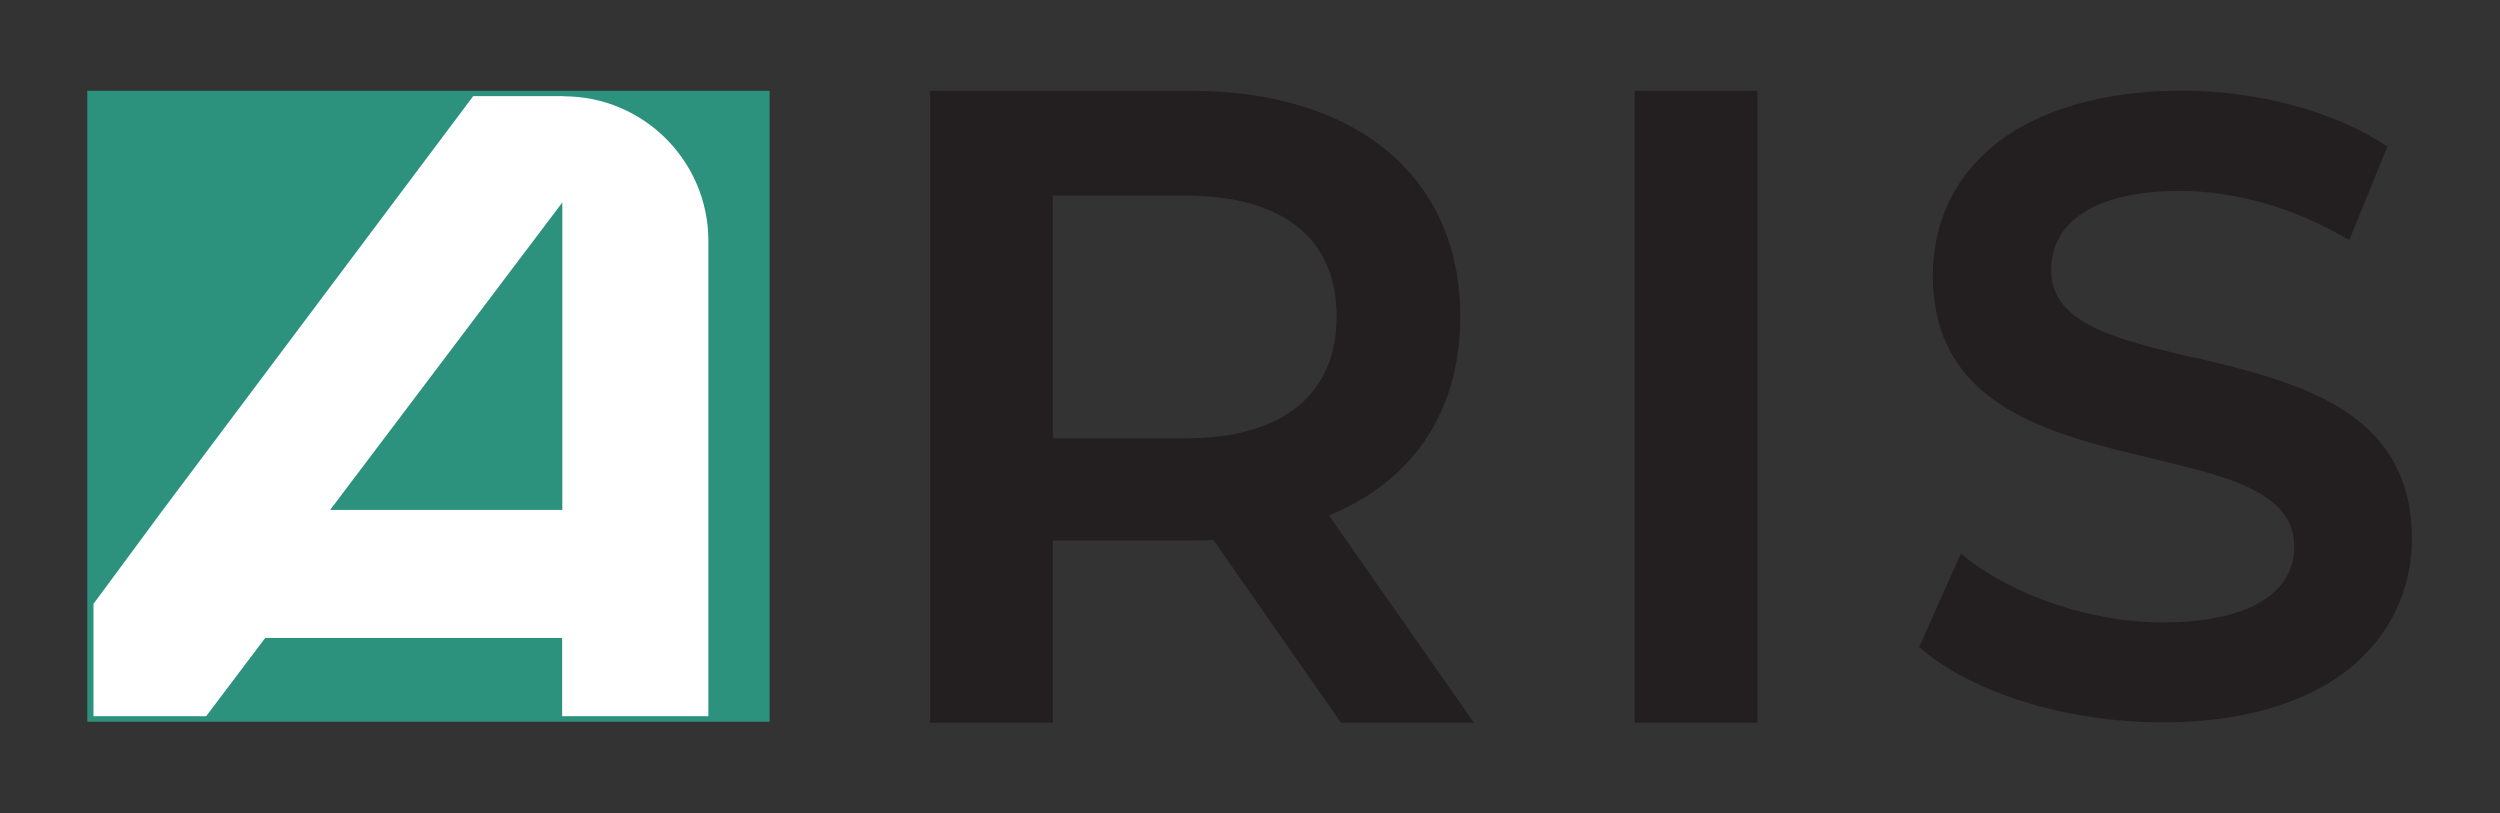 <?xml version="1.0" encoding="UTF-8"?>
<svg xmlns="http://www.w3.org/2000/svg" id="Layer_1" data-name="Layer 1" viewBox="0 0 149.78 48.73">
  <rect x="0" y="0" width="149.78" height="48.73" fill="#333333" stroke="none"/>
  <defs>
    <style>
      .cls-1 {
        fill: #fff;
      }

      .cls-2 {
        fill: #231f20;
      }

      .cls-3 {
        fill: #2c927e;
      }
    </style>
  </defs>
  <rect class="cls-3" x="5.23" y="5.44" width="40.88" height="37.8"></rect>
  <path class="cls-1" d="M33.77,5.76h-5.42L9.76,30.55l-4.16,5.63v6.73h6.75l3.54-4.69h17.79v4.69h8.76V14.43c0-4.78-3.89-8.66-8.66-8.66m-.09,24.78h-13.91l13.91-18.42V30.55Z"></path>
  <path class="cls-2" d="M87.49,18.96c0-8.34-6.19-13.52-16.15-13.52h-15.61V43.3h7.35v-10.92h8.26c.44,0,.9,0,1.35-.04l7.65,10.96h7.97l-8.69-12.42c5.08-2.07,7.87-6.29,7.87-11.92m-24.41-7.24h7.94c5.84,0,9.06,2.57,9.06,7.24s-3.22,7.3-9.06,7.3h-7.94V11.72Z"></path>
  <rect class="cls-2" x="97.94" y="5.44" width="7.35" height="37.86"></rect>
  <path class="cls-2" d="M131.36,21.41c-4.55-1.08-8.47-2.01-8.47-5.22,0-3.02,2.81-4.75,7.72-4.75,3.3,0,6.83,1.01,9.95,2.84l.19,.11,2.28-5.61-.13-.09c-3.11-2.04-7.68-3.26-12.23-3.26s-8.59,1.13-11.21,3.28c-2.4,1.96-3.66,4.66-3.66,7.79,0,7.83,6.99,9.5,13.15,10.97,4.56,1.09,8.5,2.03,8.5,5.27,0,2.89-2.87,4.55-7.88,4.55-4.23,0-8.91-1.56-11.9-3.97l-.19-.16-2.5,5.61,.11,.09c3.11,2.68,8.8,4.42,14.49,4.42,4.72,0,8.6-1.13,11.23-3.27,2.38-1.93,3.69-4.68,3.69-7.75,0-7.74-6.97-9.4-13.13-10.87"></path>
</svg>
